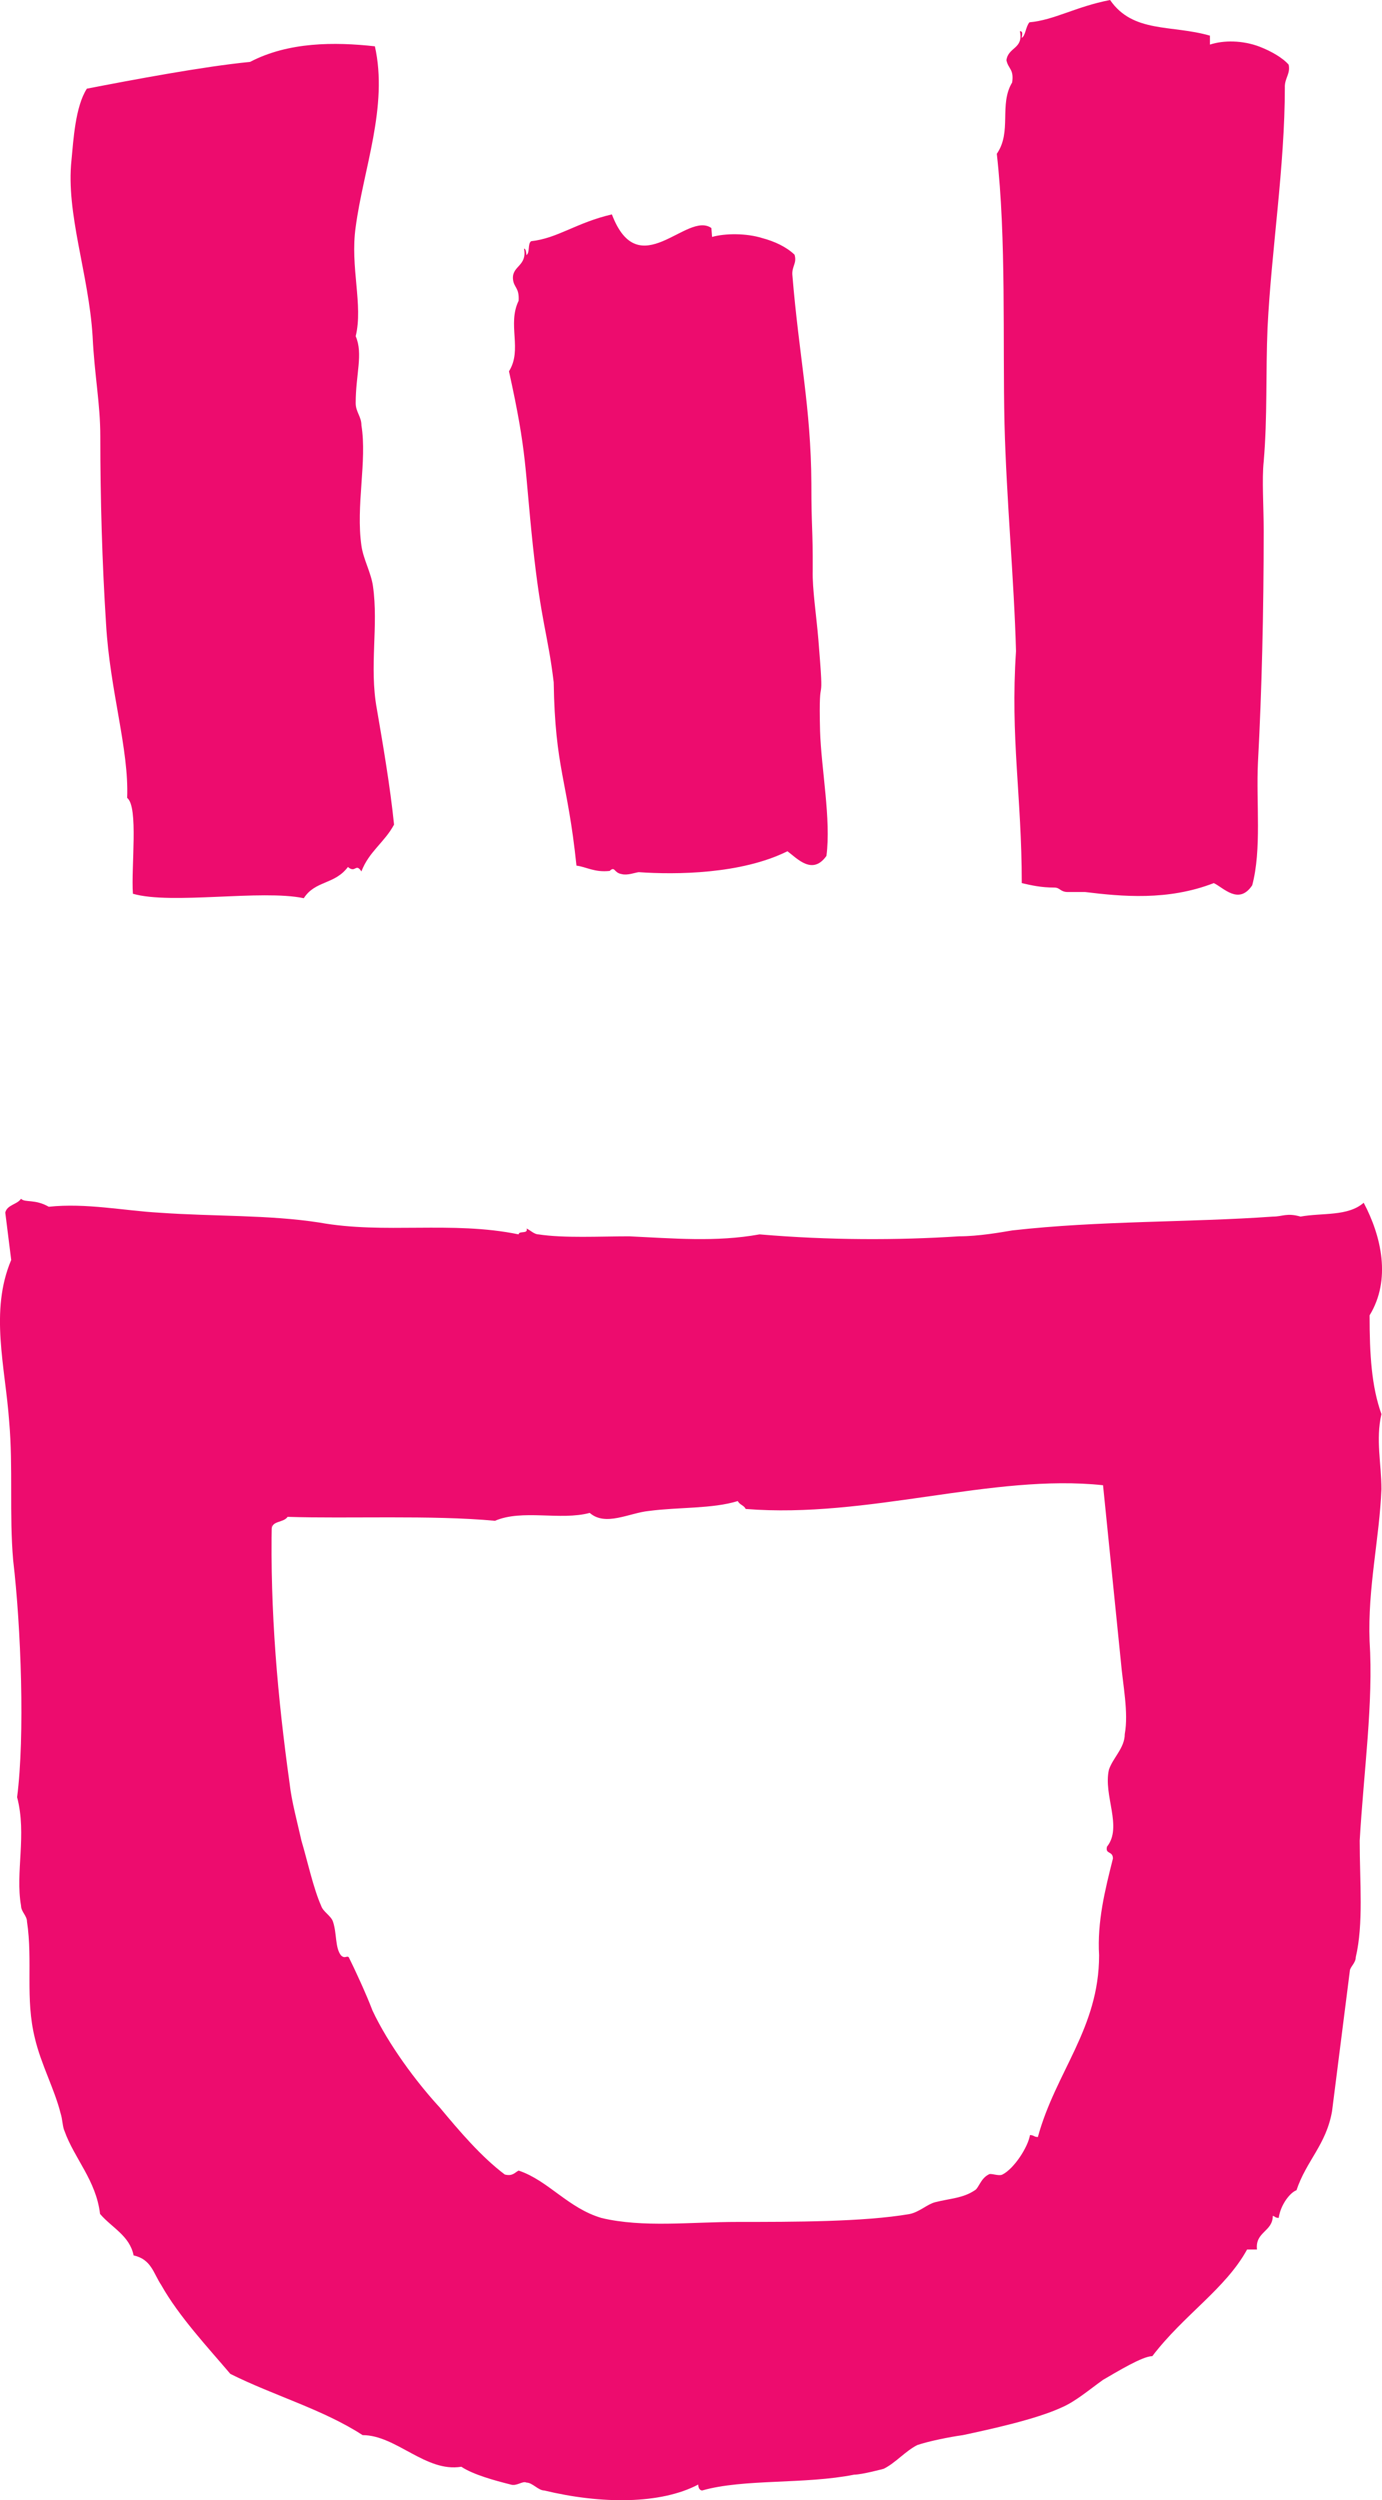 <?xml version="1.0" encoding="UTF-8"?><svg id="Layer_2" xmlns="http://www.w3.org/2000/svg" viewBox="0 0 290.75 525.84"><defs><style>.cls-1{fill:#ed0c6e;stroke-width:0px;}</style></defs><g id="Layer_1-2"><path class="cls-1" d="m76.03,183.28c-1.21-1.88-1.21.46-2.83-.94-2.83,3.76-6.87,2.81-9.29,6.57-8.89-1.88-27.87,1.41-35.95-.94-.4-5.63,1.21-18.29-1.21-20.16.4-10.32-3.63-22.51-4.44-36.59-.81-12.66-1.21-26.26-1.21-39.4,0-7.03-1.21-12.66-1.62-21.1-.81-13.14-5.65-25.8-4.44-37.06.4-4.22.81-11.25,3.23-15.01,9.69-1.88,24.64-4.69,34.34-5.63,8.08-4.22,17.77-4.22,26.26-3.28,2.83,12.67-2.42,25.8-4.04,37.99-1.21,8.44,1.61,16.42,0,22.98,1.61,3.75,0,7.97,0,14.07,0,1.88,1.21,2.81,1.21,4.69,1.21,7.5-1.21,16.89,0,25.33.4,2.81,2.02,5.63,2.42,8.45,1.21,8.44-.81,16.88.81,25.79,1.21,7.04,2.83,16.42,3.63,24.39-2.02,3.76-5.25,5.63-6.87,9.85ZM270.31,18.29c0,16.89-2.83,34.24-3.64,50.65-.4,9.38,0,18.76-.81,28.14-.4,3.76,0,9.38,0,14.54,0,16.88-.4,33.77-1.21,48.78-.4,8.45.81,18.29-1.21,25.8-2.83,4.22-6.06.47-8.08-.47-9.69,3.76-19.39,2.81-27.06,1.88h-3.64c-1.61,0-1.61-.94-2.83-.94-2.83,0-4.85-.47-6.87-.94,0-18.29-2.42-30.48-1.21-48.78-.4-15.01-2.02-31.9-2.42-47.84-.4-17.36.4-38.93-1.62-56.76,3.23-4.68.41-10.32,3.23-15.01.41-2.81-.81-2.81-1.21-4.68.41-2.82,3.64-2.35,2.83-6.1.81,0,.4.94.4,1.41.81-.47.81-2.35,1.62-3.28,5.25-.47,9.69-3.28,16.96-4.69,4.85,7.03,12.93,5.16,21.01,7.5v1.88c2.83-.94,6.87-.94,10.5.46,2.42.94,4.85,2.35,6.06,3.76.41,1.88-.81,2.81-.81,4.69Z"/><path class="cls-1" d="m166.7,57.83c1.42,17.28,3.91,27.84,4,43.85,0,9.89.32,8.92.28,18.34-.1,3.78.76,9.33,1.19,14.47,1.38,16.81-.02,4.71.36,19.28.25,7.98,2.34,18.59,1.34,26.24-2.91,4.09-6.03.67-8.2-.98-9.75,4.84-23.53,4.95-31.29,4.4-.8.09-2.37.74-3.62.4-1.65-.28-1.36-1.73-2.49-.66-3.22.36-4.94-.87-6.99-1.11-1.89-18.17-4.5-20.23-4.79-38.58-1.24-10.23-2.64-12.43-4.38-28.72-1.78-16.77-1.17-19.19-5.03-36.67,2.87-4.56-.4-9.85,2.03-14.83.17-2.85-1.03-2.71-1.19-4.58-.23-2.8,3.03-2.69,2.32-6.38.4-.04.48.89.52,1.36.77-.56.21-2.38.98-2.93,5.63-.62,9.42-3.87,16.99-5.64,5.69,14.92,15.76-.8,20.93,2.87l.15,1.87c2.78-.78,7.24-.8,10.57.25,2.49.66,5.02,1.8,6.78,3.49.55,1.82-.61,2.43-.46,4.29Z"/><path class="cls-1" d="m4.44,252.14c.83.83,2.91,0,5.82,1.66,7.89-.83,15.78.83,23.26,1.25,11.63.83,22.85.41,33.65,2.07,13.71,2.49,27.83-.41,41.95,2.49,0-.83,2.07,0,1.66-1.24.83.41,1.66,1.24,2.49,1.24,5.4.83,12.88.41,19.11.41,9.14.42,18.28,1.25,27.42-.41,14.54,1.25,29.08,1.25,41.95.41,4.15,0,8.72-.83,11.21-1.24,18.28-2.08,37.38-1.66,54.83-2.91,2.08,0,2.91-.83,5.82,0,4.57-.83,9.97,0,13.29-2.91,3.74,7.06,5.81,16.2,1.24,23.68,0,8.31.41,14.95,2.49,20.77-1.24,5.4,0,10.38,0,15.78-.41,10.38-2.91,20.77-2.49,31.99.83,12.87-1.24,27.41-2.08,41.95,0,8.73.83,17.45-.83,24.51,0,1.24-1.25,2.07-1.25,2.91l-3.74,29.49c-1.24,7.06-5.4,10.38-7.48,16.61-1.24.41-3.32,2.91-3.74,5.81-.83,0-.83-.41-1.25-.41,0,3.32-3.74,3.32-3.32,7.06h-2.08c-4.57,8.31-13.29,13.71-19.94,22.43-2.08,0-7.48,3.32-10.38,4.99-2.91,2.08-5.81,4.57-8.72,5.81-5.4,2.49-14.96,4.57-20.77,5.81-2.91.41-7.06,1.25-9.56,2.08-2.49,1.25-4.57,3.74-7.06,4.99,0,0-4.57,1.24-6.23,1.24-10.38,2.08-23.26.83-31.98,3.33-.41,0-.83-.41-.83-1.25-7.89,4.16-20.35,4.16-32.4,1.25-1.25,0-2.49-1.66-3.74-1.66-.83-.41-2.07.83-3.32.41-3.32-.83-7.89-2.08-10.38-3.74-7.48,1.24-13.71-6.65-20.77-6.65-8.31-5.4-18.69-8.31-27.83-12.88-4.57-5.4-10.8-12.04-14.54-18.69-1.66-2.49-2.07-5.4-5.81-6.23-.83-4.15-4.57-5.81-7.06-8.72-.83-7.06-5.4-11.63-7.48-17.45-.41-.83-.41-2.49-.83-3.74-1.24-4.99-4.15-10.38-5.4-15.78-2.07-8.31-.41-16.2-1.66-24.51,0-1.25-1.25-2.08-1.25-3.33-1.24-7.06,1.25-14.95-.83-22.84,1.66-12.88.83-35.72-.83-49.85-.83-9.55,0-19.52-.83-29.08-.83-11.63-4.15-23.26.42-34.06l-1.25-9.97c.41-1.66,2.49-1.66,3.32-2.91Zm56.49,122.95c.41,3.74,1.66,8.31,2.49,12.04,1.24,4.16,2.49,9.97,4.15,13.71.41,1.25,2.08,2.08,2.49,3.33.83,2.49.41,5.4,1.66,7.06.83.83,1.24,0,1.66.42,1.25,2.49,3.74,7.89,4.99,11.21,3.32,7.06,9.14,14.95,14.12,20.35,4.16,4.99,8.73,10.38,13.71,14.13,1.66.41,2.07-.41,2.91-.83,6.23,2.08,10.38,7.89,17.44,9.97,8.73,2.08,18.69.83,28.66.83,11.63,0,26.58,0,36.14-1.66,2.07-.41,3.74-2.08,5.4-2.49,3.32-.83,5.81-.83,8.31-2.49.83-.41,1.24-2.49,2.91-3.32.41-.41,2.08.41,2.91,0,2.49-1.25,5.4-5.81,5.81-8.31.83,0,.83.41,1.66.41,3.74-13.71,12.88-22.85,12.88-38.22-.42-7.06,1.24-13.71,2.91-20.35,0-1.66-1.66-.83-1.25-2.49,3.33-4.16-.83-10.8.41-16.2.83-2.49,3.33-4.57,3.33-7.48.83-4.57-.41-10.38-.83-15.37l-3.74-36.97c-23.26-2.49-49.43,7.06-75.18,4.99-.41-.83-1.25-.83-1.66-1.66-5.4,1.66-12.46,1.25-18.69,2.08-4.16.41-9.14,3.32-12.46.41-6.23,1.66-14.12-.83-19.94,1.66-13.29-1.24-31.15-.41-43.62-.83-.83,1.24-3.32.83-3.32,2.49v-1.66c-.41,19.11,1.25,37.38,3.74,55.25Z"/></g></svg>